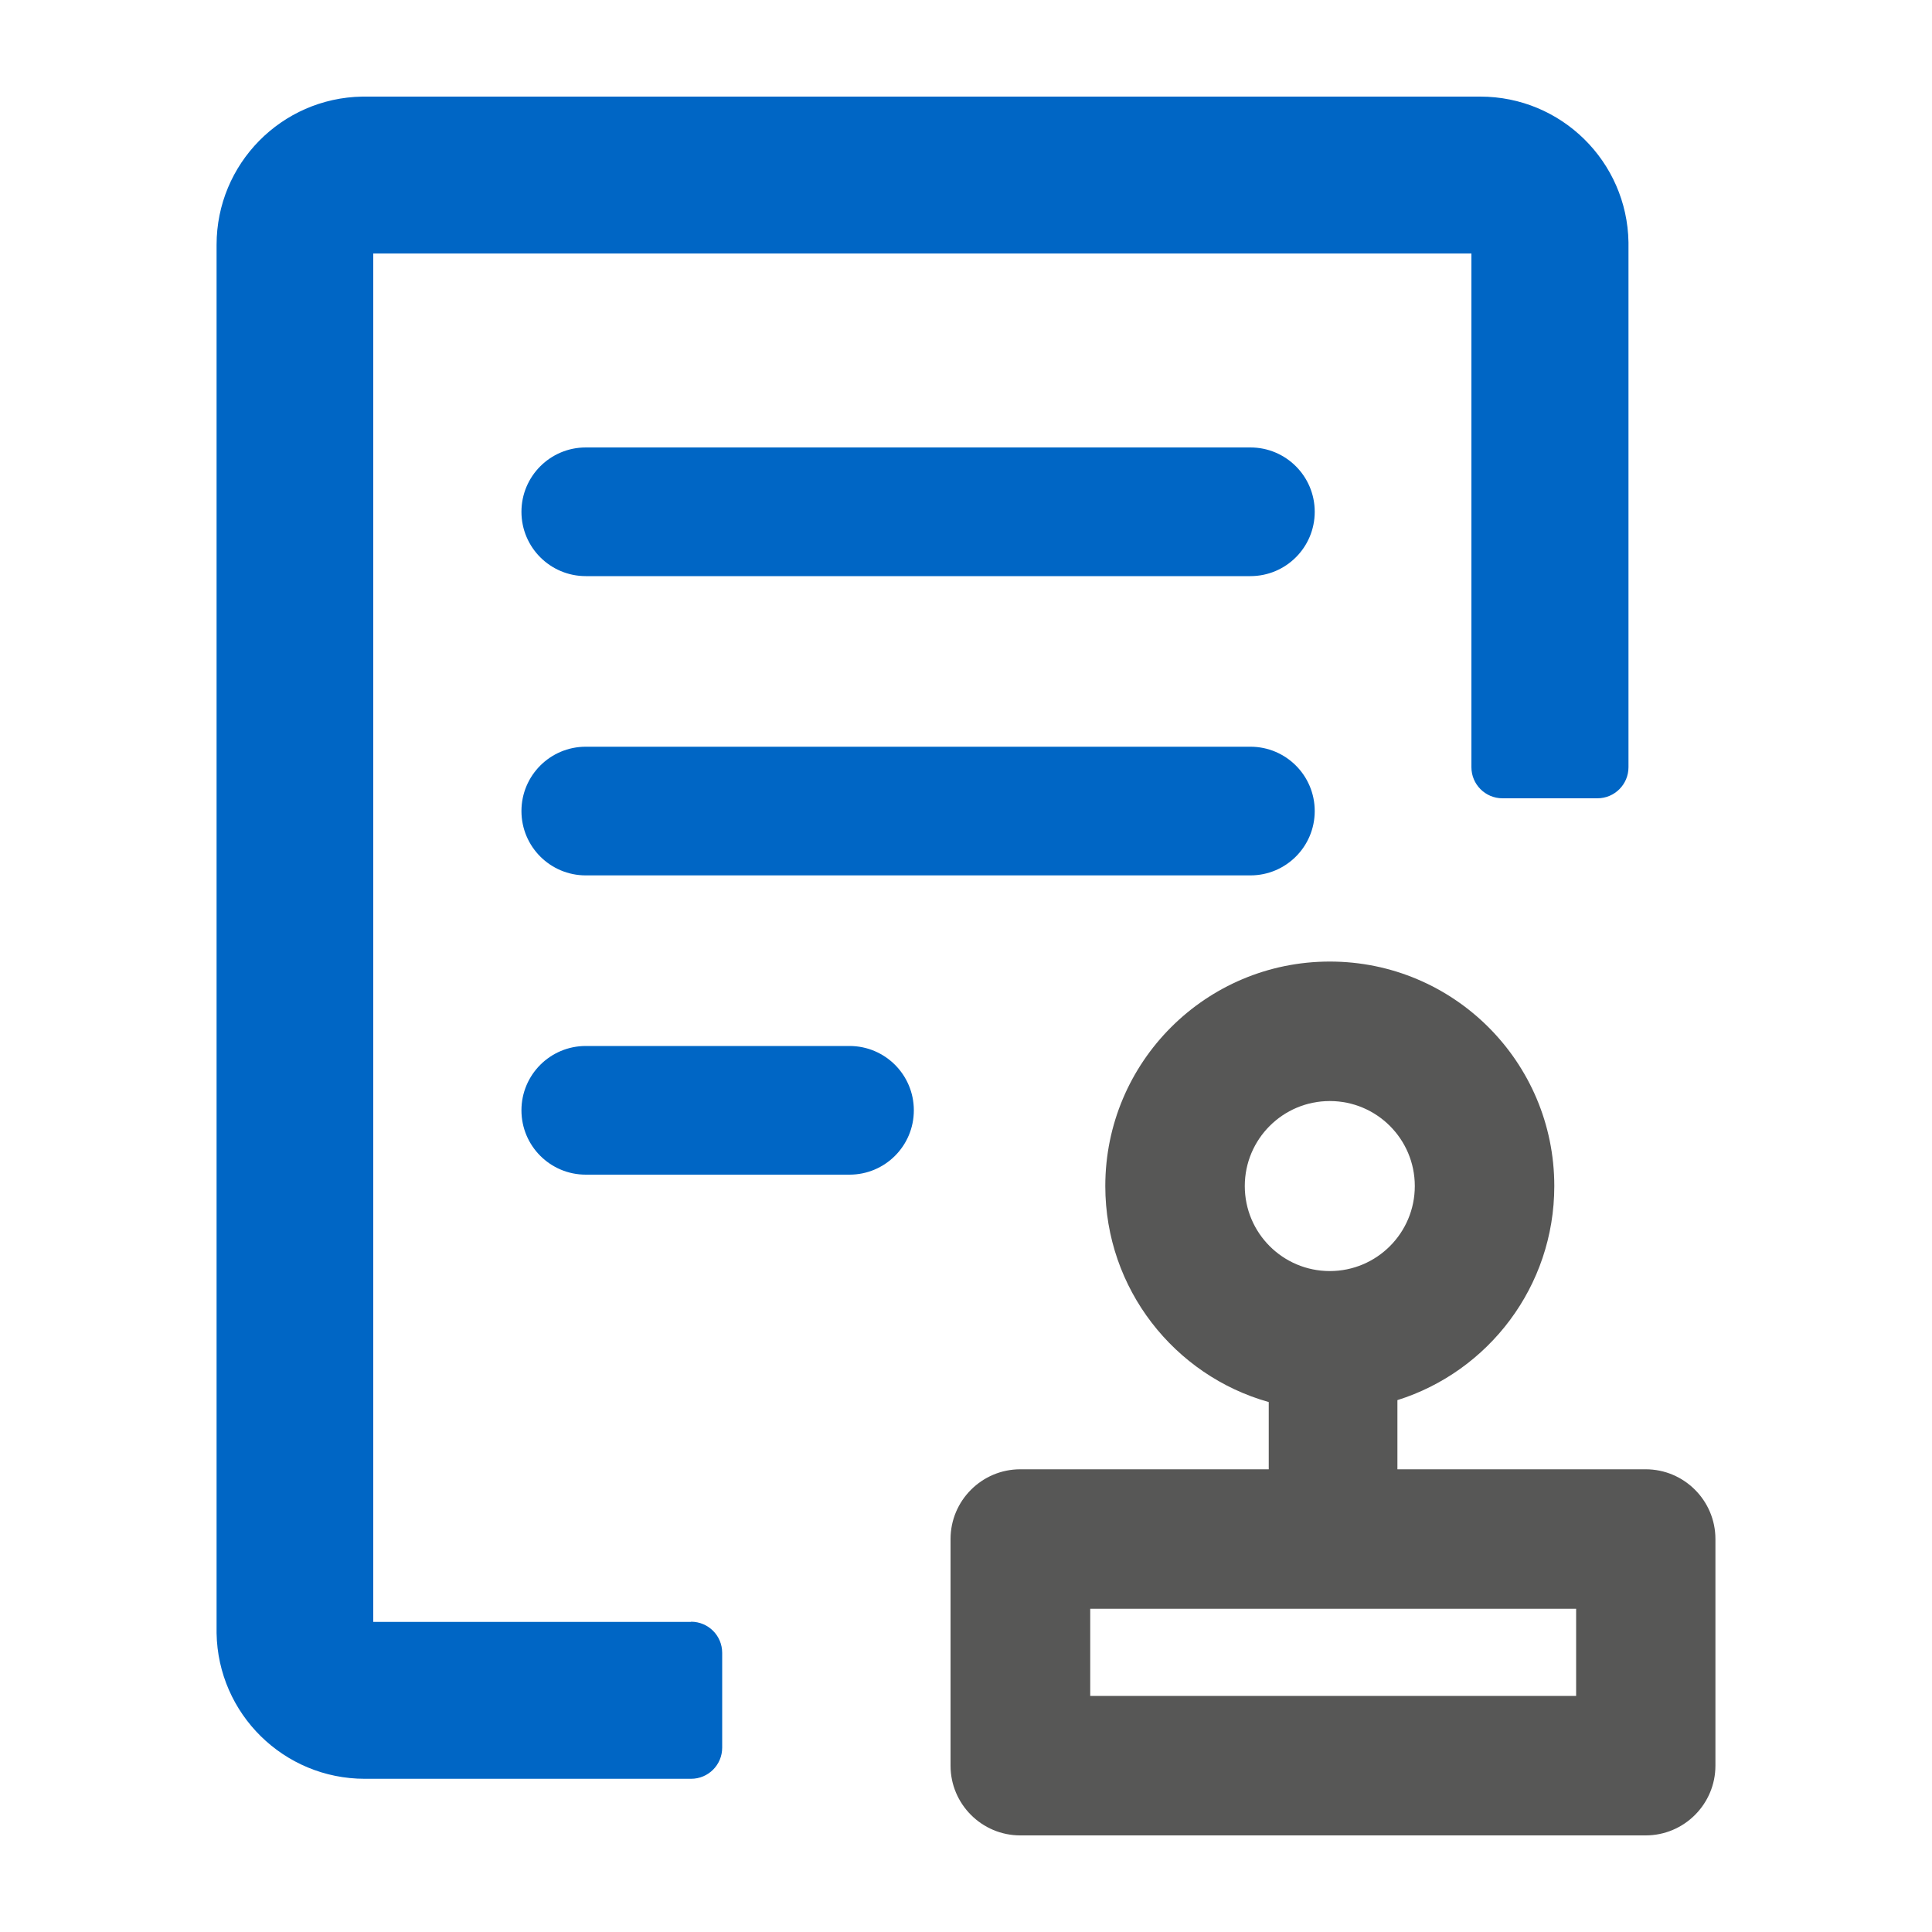 <?xml version="1.0" encoding="UTF-8"?>
<svg id="Layer_1" xmlns="http://www.w3.org/2000/svg" viewBox="0 0 100 100">
  <defs>
    <style>
      .cls-1 {
        fill: #575756;
      }

      .cls-2 {
        fill: #0066c5;
      }
    </style>
  </defs>
  <path class="cls-1" d="M85.19,76.05h-12.86v-3.58c4.71-1.48,8.12-5.88,8.12-11.08,0-6.42-5.2-11.62-11.62-11.62-6.42,0-11.62,5.2-11.62,11.62,0,5.32,3.58,9.81,8.46,11.18v3.48s-12.86,0-12.86,0c-1.99,0-3.61,1.62-3.61,3.61v11.73c0,1.99,1.62,3.61,3.61,3.61h32.37c1.99,0,3.61-1.62,3.61-3.61v-11.73c0-1.99-1.62-3.61-3.61-3.61ZM68.83,56.99c2.43,0,4.4,1.97,4.4,4.4s-1.97,4.4-4.4,4.4-4.4-1.97-4.4-4.4,1.97-4.4,4.4-4.4ZM81.58,87.78h-25.15v-4.51h25.15v4.51Z"/>
  <path class="cls-2" d="M35.76,83.95h-16.44V13.12h56.84v26.59c0,.89.72,1.61,1.61,1.61h4.91c.89,0,1.61-.72,1.61-1.61V12.54c-.07-4.18-3.48-7.54-7.67-7.54H18.75c-4.18.07-7.54,3.48-7.54,7.67v71.86c.07,4.18,3.48,7.54,7.67,7.54h16.89c.89,0,1.61-.72,1.61-1.61v-4.91c0-.89-.72-1.61-1.61-1.61Z"/>
  <path class="cls-2" d="M64.72,23.16H30.32c-1.84,0-3.33,1.49-3.33,3.33s1.49,3.33,3.33,3.33h34.4c1.84,0,3.33-1.49,3.33-3.33s-1.49-3.33-3.33-3.33h0Z"/>
  <path class="cls-2" d="M64.72,38.65H30.32c-1.84,0-3.33,1.49-3.33,3.33s1.49,3.33,3.33,3.33h34.4c1.84,0,3.33-1.49,3.33-3.33s-1.49-3.33-3.33-3.33h0Z"/>
  <path class="cls-2" d="M43.97,54.14h-13.65c-1.84,0-3.33,1.49-3.33,3.33s1.49,3.33,3.33,3.33h13.65c1.84,0,3.33-1.49,3.33-3.33s-1.49-3.33-3.33-3.33Z"/>
</svg>